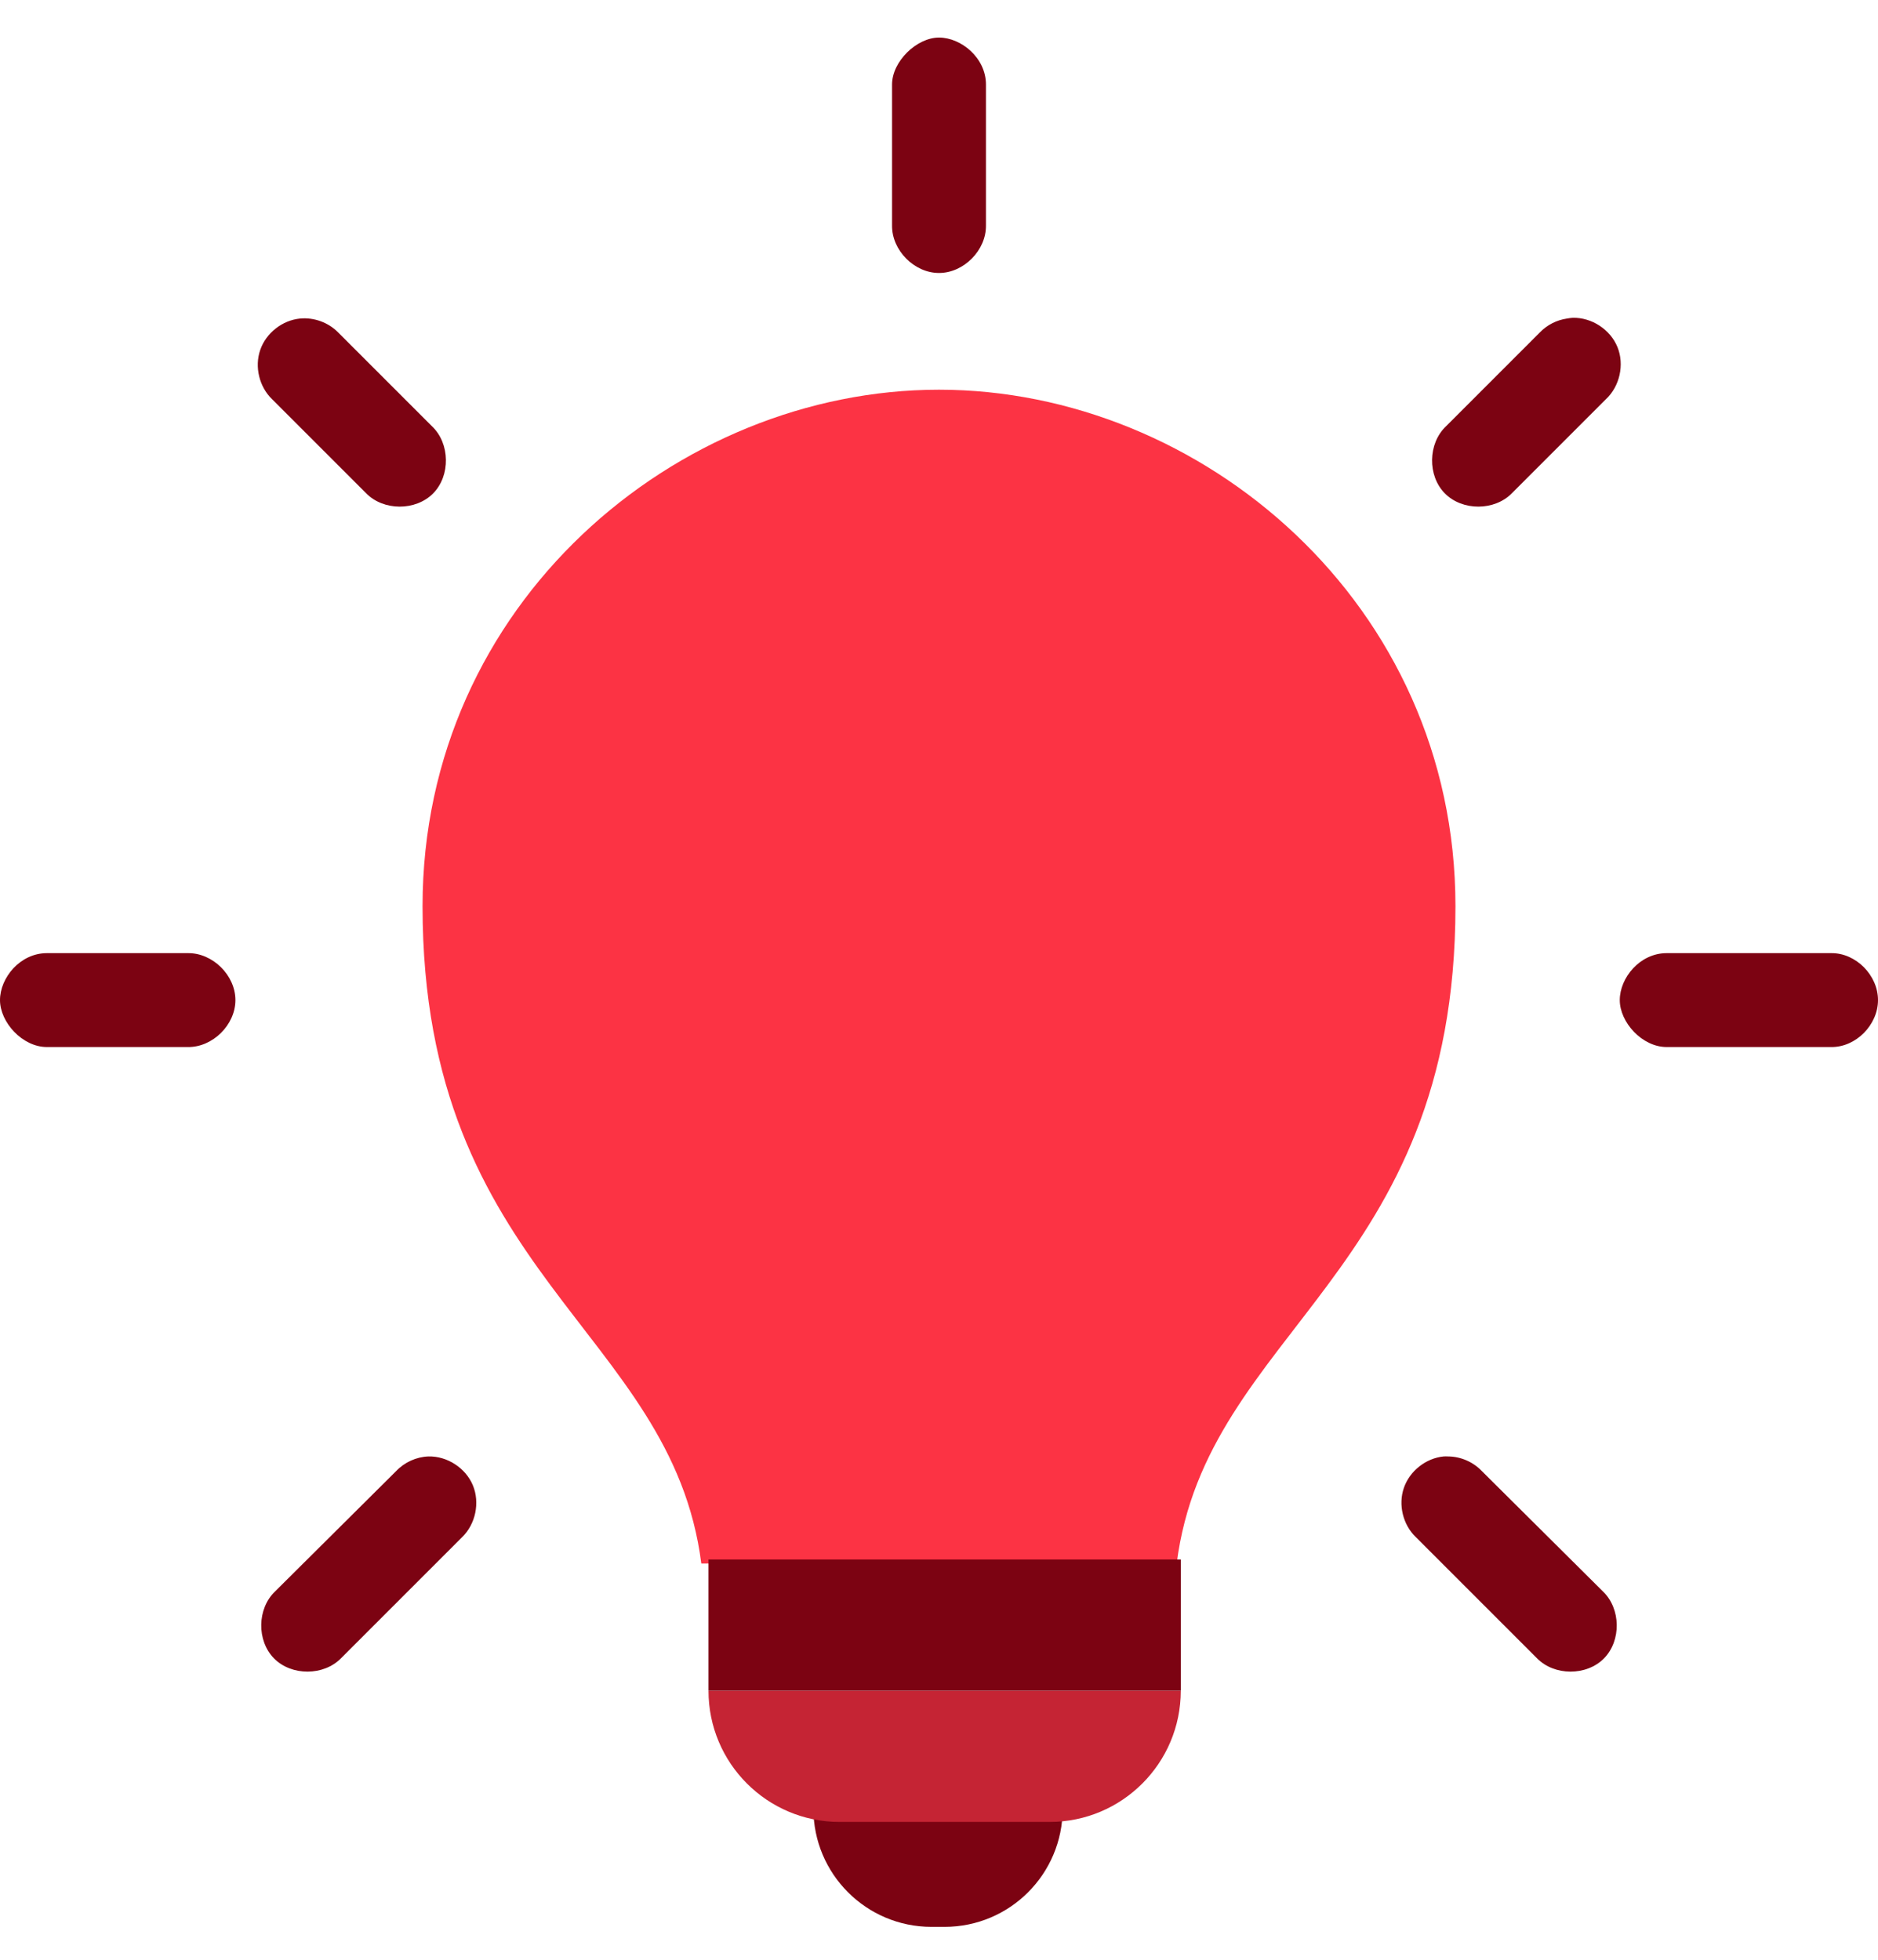 <?xml version="1.0" encoding="UTF-8"?> <svg xmlns="http://www.w3.org/2000/svg" width="46" height="48" viewBox="0 0 46 48" fill="none"><path d="M19.924 44.302H26.029V44.302C26.029 45.899 24.735 47.194 23.137 47.194H22.816C21.219 47.194 19.924 45.899 19.924 44.302V44.302Z" fill="#7C0312"></path><path d="M23 9.545C16.572 9.545 10.35 14.785 10.35 22.195C10.35 31.235 16.45 32.571 17.178 38.295H28.822C29.55 32.571 35.65 31.235 35.65 22.195C35.65 14.785 29.427 9.545 23 9.545Z" fill="#FC3344"></path><path d="M23 0.92C22.458 0.92 21.85 1.501 21.85 2.07V5.52C21.841 6.127 22.392 6.686 23 6.686C23.608 6.686 24.159 6.127 24.15 5.52V2.07C24.15 1.417 23.542 0.92 23 0.92ZM38.525 7.784C38.477 7.787 38.429 7.793 38.381 7.802C38.13 7.838 37.892 7.96 37.716 8.143L35.416 10.443C34.975 10.864 34.962 11.652 35.391 12.085C35.82 12.519 36.609 12.516 37.034 12.079L39.334 9.779C39.674 9.464 39.793 8.932 39.619 8.502C39.445 8.072 38.989 7.773 38.525 7.784ZM7.349 7.802C6.914 7.844 6.516 8.158 6.374 8.571C6.231 8.985 6.35 9.476 6.666 9.779L8.966 12.079C9.391 12.516 10.18 12.519 10.609 12.085C11.037 11.652 11.025 10.864 10.584 10.443L8.284 8.143C8.044 7.898 7.691 7.769 7.349 7.802ZM39.675 24.495C39.675 25.037 40.22 25.645 40.825 25.645H44.85C45.458 25.654 46 25.102 46 24.495C46 23.887 45.458 23.336 44.85 23.345H40.825C40.163 23.345 39.675 23.953 39.675 24.495ZM0 24.495C0 25.037 0.547 25.645 1.15 25.645H4.6C5.208 25.654 5.766 25.102 5.766 24.495C5.766 23.887 5.208 23.336 4.6 23.345H1.15C0.489 23.345 0 23.953 0 24.495ZM10.494 35.672C10.197 35.683 9.907 35.815 9.703 36.031L6.738 38.978C6.296 39.398 6.284 40.186 6.713 40.62C7.142 41.053 7.93 41.05 8.355 40.613L11.32 37.648C11.65 37.329 11.759 36.801 11.582 36.378C11.405 35.954 10.953 35.661 10.494 35.672ZM35.362 35.672C34.927 35.714 34.53 36.027 34.387 36.441C34.244 36.854 34.363 37.346 34.68 37.648L37.645 40.613C38.07 41.05 38.858 41.053 39.287 40.62C39.716 40.186 39.703 39.398 39.262 38.978L36.297 36.031C36.085 35.807 35.779 35.674 35.47 35.672C35.434 35.67 35.398 35.67 35.362 35.672Z" fill="#7C0312"></path><path d="M17.354 41.41H28.922V41.41C28.922 43.185 27.483 44.624 25.709 44.624H20.567C18.792 44.624 17.354 43.185 17.354 41.41V41.41Z" fill="#C52434"></path><rect x="17.354" y="38.196" width="11.569" height="3.213" fill="#7C0312"></rect></svg> 